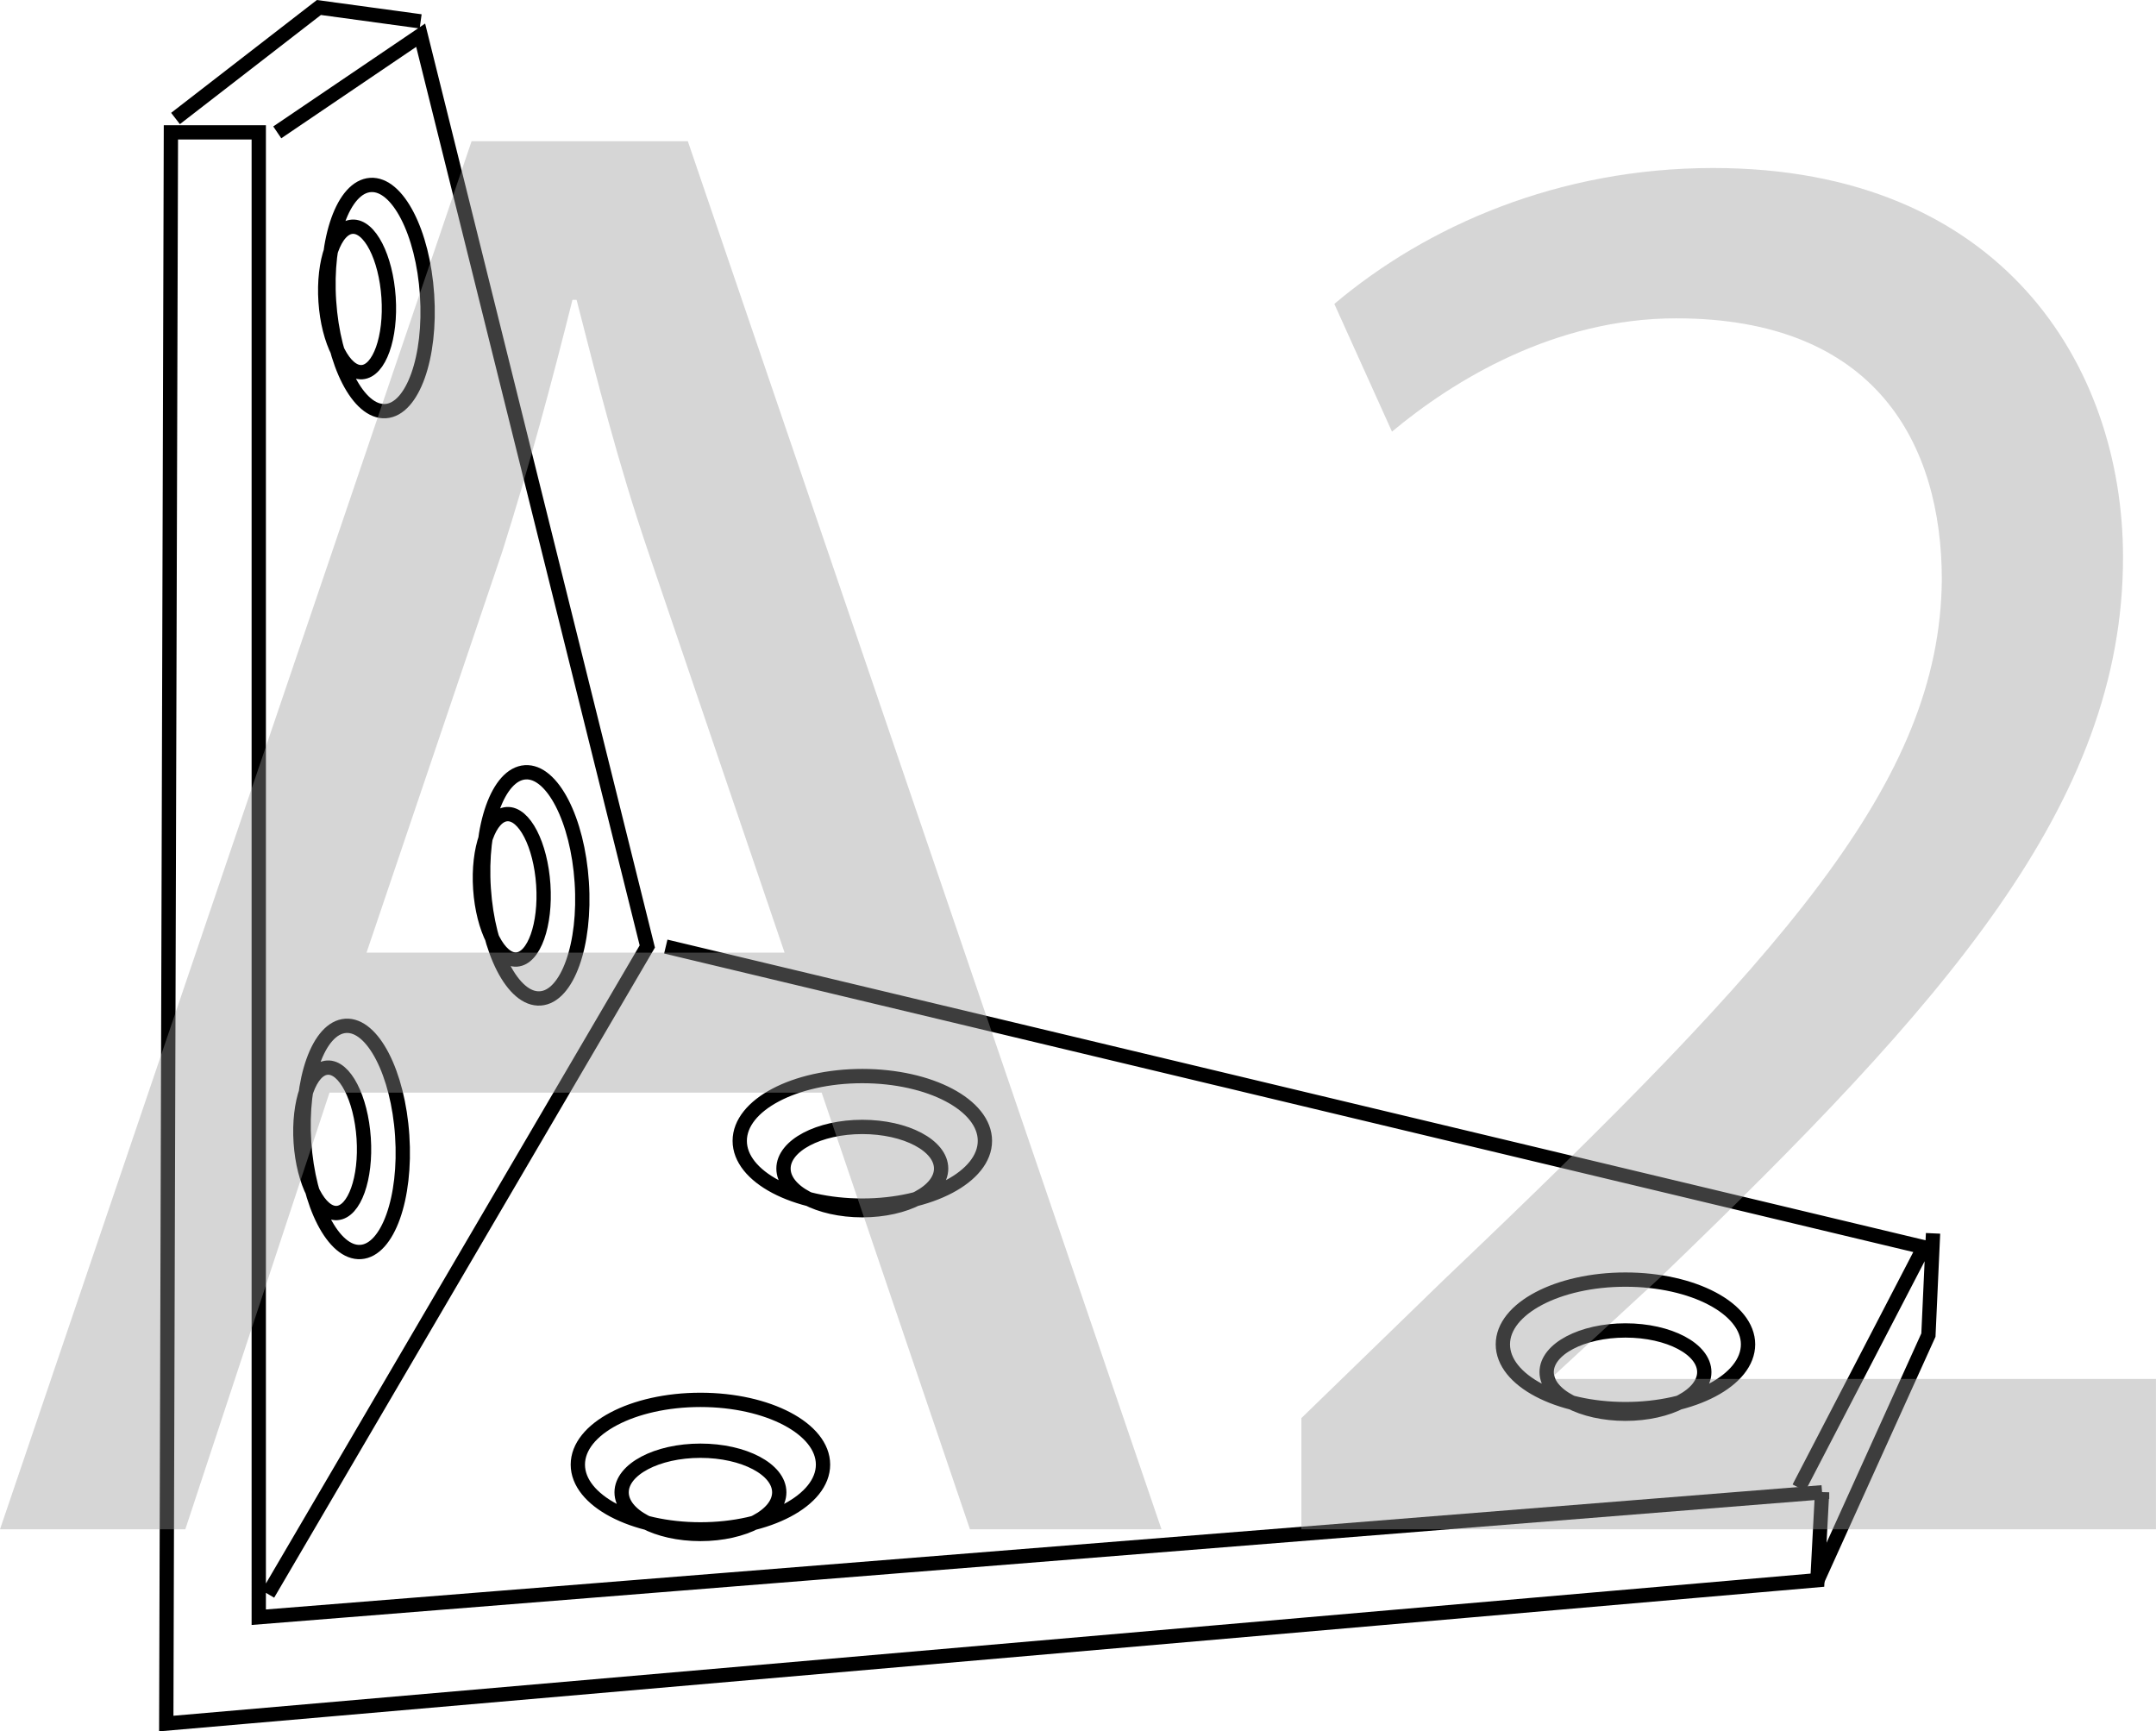 <?xml version="1.0" encoding="UTF-8"?>
<svg id="_Слой_1" data-name="Слой 1" xmlns="http://www.w3.org/2000/svg" viewBox="0 0 75.388 60.535">
  <defs>
    <style>
      .cls-1 {
        fill: #999;
      }

      .cls-2 {
        fill: none;
        stroke: #000;
        stroke-width: .5px;
      }

      .cls-3 {
        opacity: .4;
      }
    </style>
  </defs>
  <path class="cls-2" d="M6.137,4.143L11.151,.262l3.558,.485m-5.338,54.987l13.263-22.642L14.709,1.231l-5.014,3.397M63.712,52.176l-54.664,4.367V4.628h-3.072l-.162,55.633,57.735-5.013,.163-3.073Z"/>
  <path class="cls-2" d="M11.446,37.328c-.608,.038-1.024,1.211-.931,2.615,.094,1.402,.662,2.506,1.27,2.468,.607-.042,1.026-1.211,.932-2.615-.093-1.403-.664-2.509-1.271-2.468Zm.641-1.461c-.947,.064-1.595,1.885-1.452,4.067,.146,2.185,1.032,3.904,1.978,3.84,.948-.064,1.597-1.885,1.451-4.069-.145-2.182-1.031-3.902-1.977-3.838Zm.229-27.94c-.608,.04-1.026,1.212-.932,2.615,.093,1.403,.663,2.507,1.272,2.47,.608-.042,1.024-1.211,.931-2.615-.094-1.404-.661-2.51-1.271-2.47Zm.64-1.46c-.947,.063-1.596,1.884-1.45,4.066,.144,2.185,1.031,3.903,1.976,3.841,.948-.062,1.596-1.885,1.451-4.07-.144-2.182-1.03-3.9-1.977-3.837Zm4.769,21.998c-.608,.039-1.026,1.21-.932,2.613,.094,1.404,.663,2.511,1.272,2.47,.608-.041,1.025-1.213,.932-2.617-.094-1.402-.665-2.508-1.272-2.466Zm.641-1.463c-.948,.064-1.597,1.885-1.451,4.069,.144,2.183,1.03,3.903,1.977,3.837,.946-.062,1.596-1.883,1.45-4.065-.144-2.184-1.031-3.903-1.976-3.841Zm8.882,25.175c0,.803-1.235,1.456-2.756,1.456-1.522,0-2.756-.652-2.756-1.456,0-.802,1.234-1.455,2.756-1.455,1.521,0,2.756,.652,2.756,1.455Zm1.53-.969c0,1.25-1.919,2.264-4.286,2.264-2.367,0-4.287-1.014-4.287-2.264,0-1.251,1.919-2.264,4.287-2.264,2.366,0,4.286,1.012,4.286,2.264Zm30.815-3.235c0,.803-1.234,1.456-2.756,1.456-1.521,0-2.756-.652-2.756-1.456s1.235-1.456,2.756-1.456c1.522,0,2.756,.652,2.756,1.456Zm1.53-.97c0,1.251-1.919,2.264-4.286,2.264s-4.287-1.012-4.287-2.264c0-1.251,1.92-2.264,4.287-2.264s4.286,1.013,4.286,2.264Zm-28.215-6.146c0,.804-1.235,1.456-2.756,1.456s-2.756-.651-2.756-1.456c0-.803,1.235-1.456,2.756-1.456s2.756,.652,2.756,1.456Zm1.531-.969c0,1.25-1.92,2.264-4.287,2.264s-4.286-1.013-4.286-2.264c0-1.252,1.919-2.265,4.286-2.265s4.287,1.013,4.287,2.265Zm33.153,3.234l-.162,3.557-3.881,8.572m-.646-3.234l4.367-8.41-43.99-10.512"/>
  <g class="cls-3">
    <path class="cls-1" d="M11.521,38.204l-5.041,15.266H0L16.49,4.937h7.561l16.562,48.532h-6.697l-5.185-15.266H11.521Zm15.913-4.896l-4.752-13.969c-1.08-3.168-1.801-6.049-2.521-8.856h-.144c-.721,2.88-1.513,5.832-2.448,8.784l-4.753,14.041h14.617Z"/>
    <path class="cls-1" d="M45.505,53.47v-3.889l4.969-4.824c11.953-11.377,17.354-17.425,17.425-24.481,0-4.753-2.304-9.146-9.288-9.146-4.249,0-7.777,2.16-9.938,3.961l-2.016-4.465c3.24-2.736,7.849-4.752,13.249-4.752,10.081,0,14.329,6.912,14.329,13.609,0,8.641-6.265,15.625-16.129,25.13l-3.745,3.456v.144h21.026v5.257h-29.883Z"/>
  </g>
</svg>